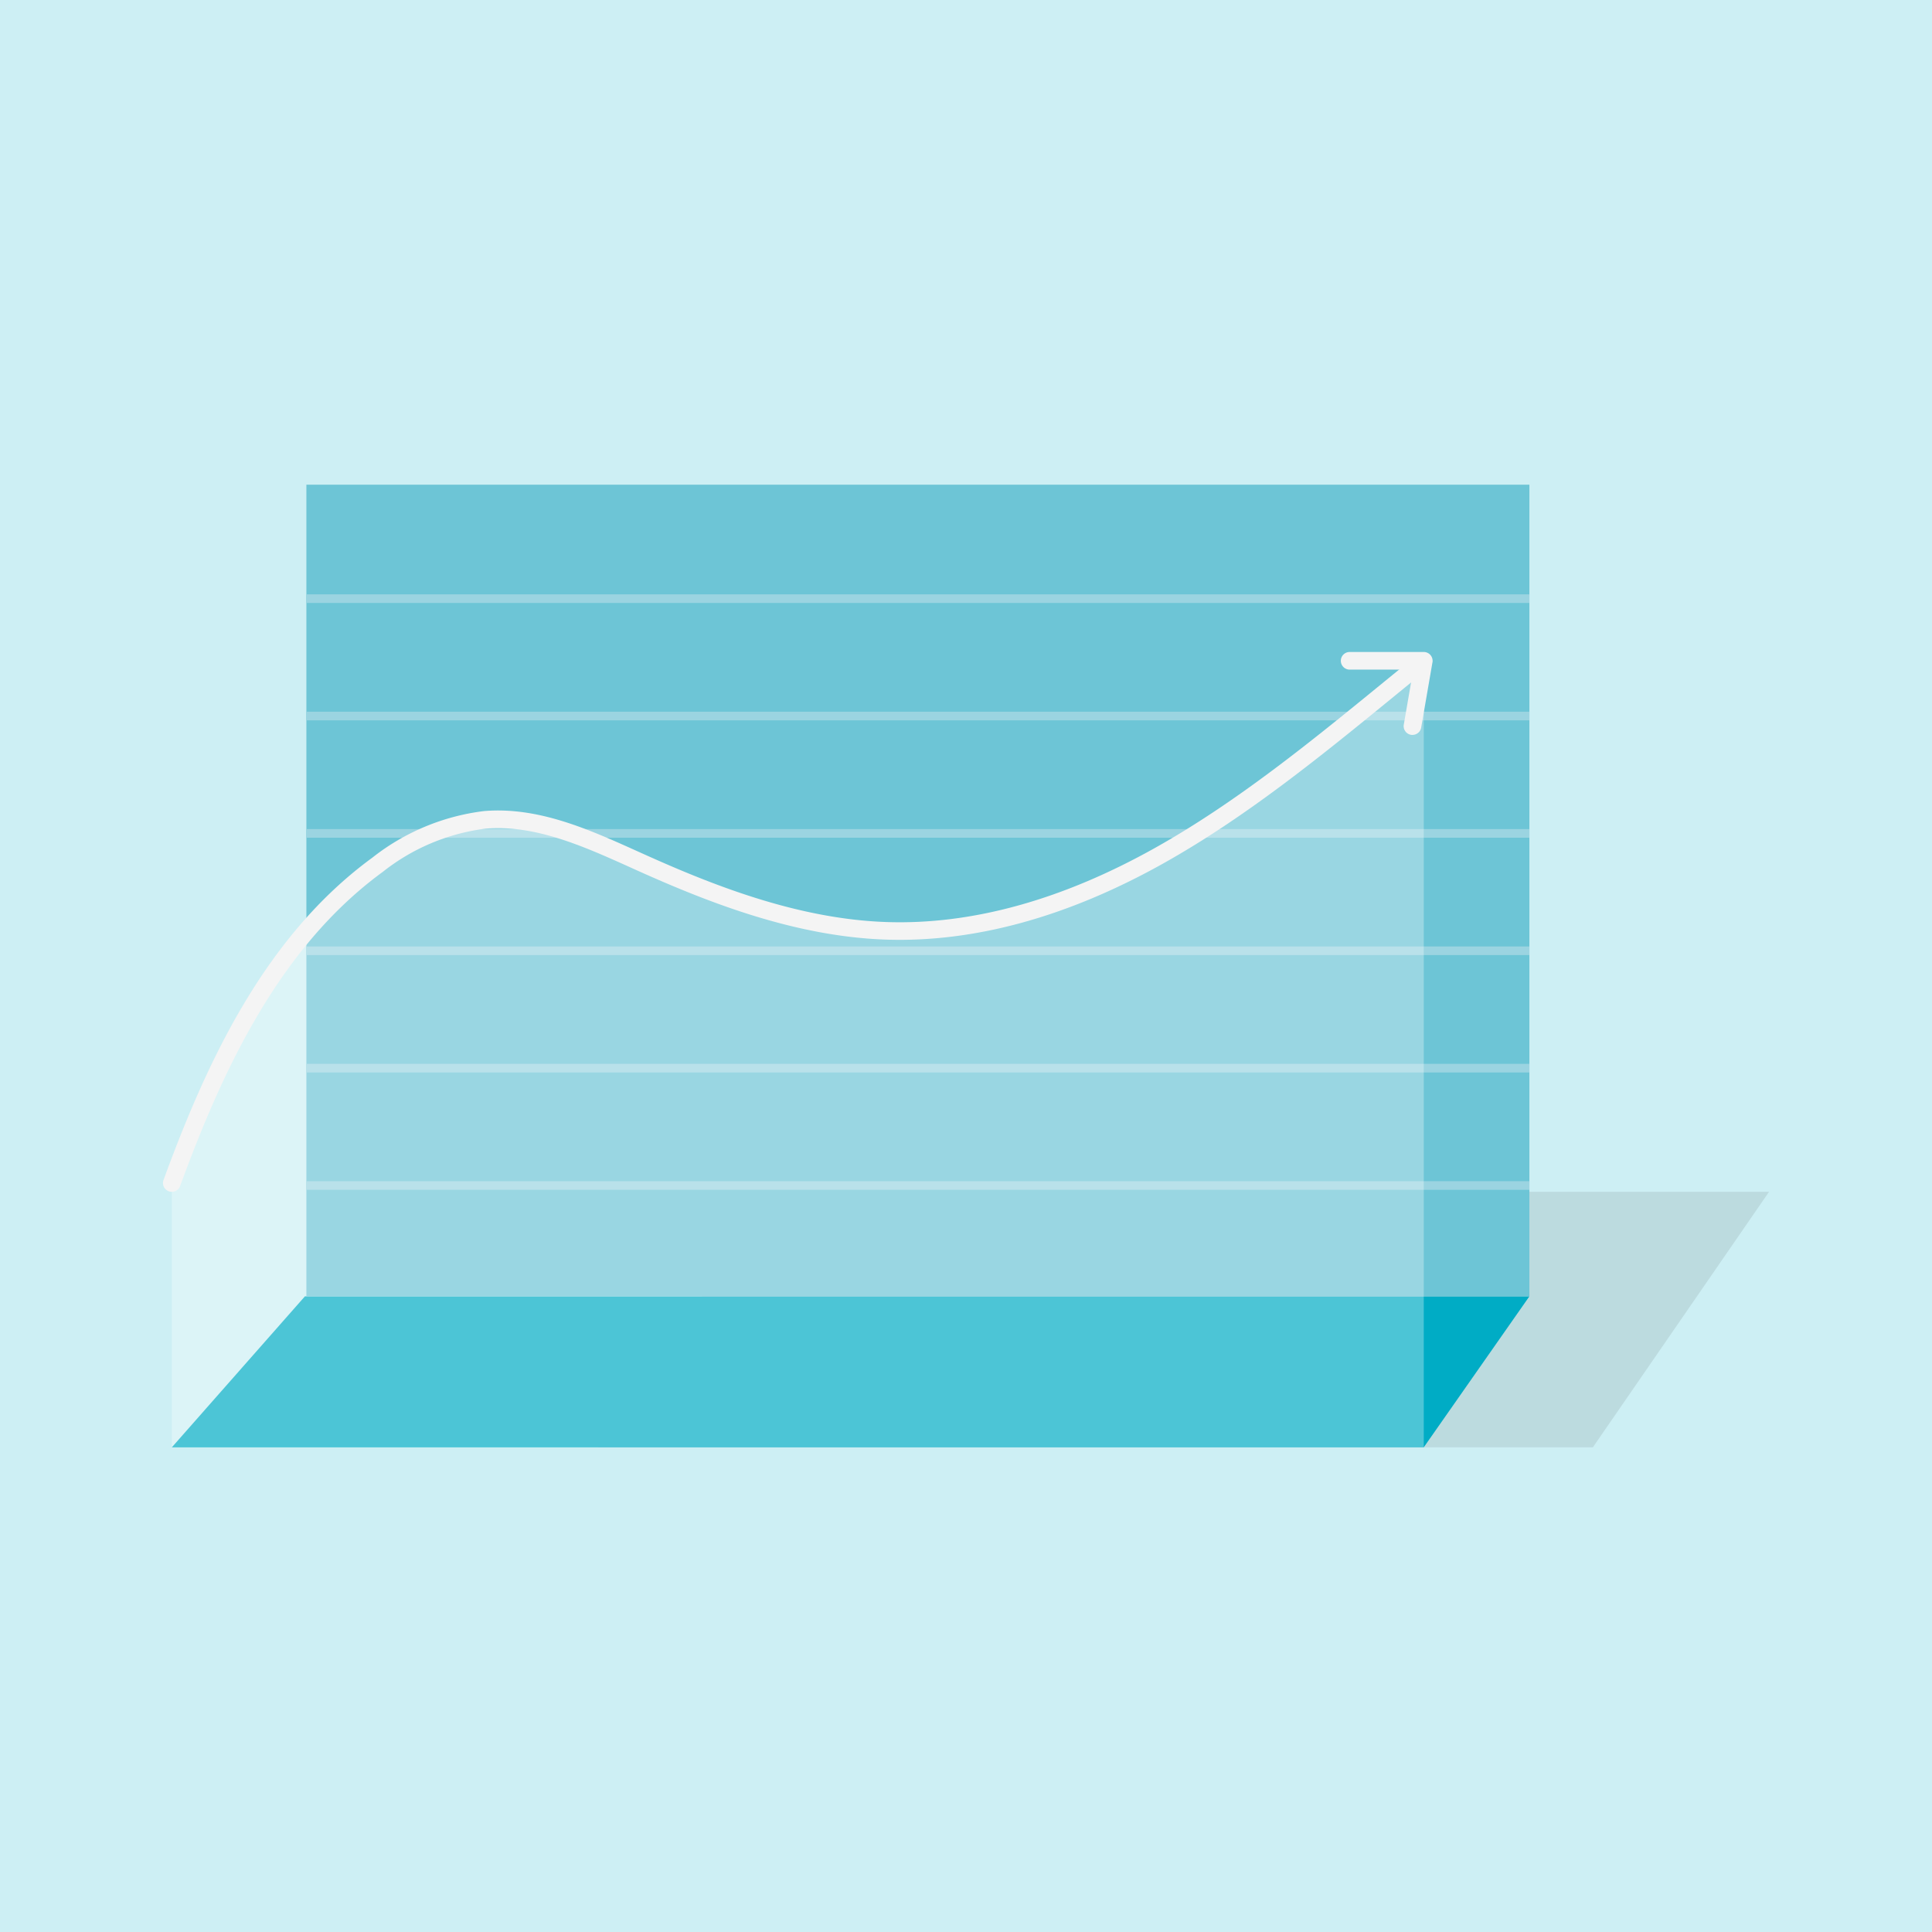 <svg id="Pictogram_1" data-name="Pictogram 1" xmlns="http://www.w3.org/2000/svg" xmlns:xlink="http://www.w3.org/1999/xlink" width="170" height="170" viewBox="0 0 170 170">
  <rect x="0" y="0" width="170" height="170" fill="#808080" stroke="none"/>
  <defs>
    <clipPath id="clip-path">
      <rect id="Rectangle_3180" data-name="Rectangle 3180" width="170" height="170" fill="none"/>
    </clipPath>
    <clipPath id="clip-path-3">
      <rect id="Rectangle_3169" data-name="Rectangle 3169" width="103.04" height="22.481" transform="translate(52.619 104.87)" fill="none"/>
    </clipPath>
    <clipPath id="clip-path-5">
      <rect id="Rectangle_3178" data-name="Rectangle 3178" width="110.156" height="69.201" transform="translate(15.123 58.15)" fill="none"/>
    </clipPath>
  </defs>
  <g id="Group_3119" data-name="Group 3119" clip-path="url(#clip-path)">
    <rect id="Rectangle_3168" data-name="Rectangle 3168" width="170" height="170" fill="#cdeff4"/>
    <g id="Group_3113" data-name="Group 3113">
      <g id="Group_3112" data-name="Group 3112" clip-path="url(#clip-path)">
        <g id="Group_3111" data-name="Group 3111" opacity="0.1" style="mix-blend-mode: multiply;isolation: isolate">
          <g id="Group_3110" data-name="Group 3110">
            <g id="Group_3109" data-name="Group 3109" clip-path="url(#clip-path-3)">
              <path id="Path_8034" data-name="Path 8034" d="M52.619,127.351l15.5-22.481h87.541l-15.5,22.481Z" fill="#231f20"/>
            </g>
          </g>
        </g>
      </g>
    </g>
    <path id="Path_8035" data-name="Path 8035" d="M15.123,127.351l11.706-13.283H134.574l-9.295,13.283Z" fill="#00acc5"/>
    <rect id="Rectangle_3171" data-name="Rectangle 3171" width="107.614" height="71.419" transform="translate(26.96 42.649)" fill="#6dc5d6"/>
    <rect id="Rectangle_3172" data-name="Rectangle 3172" width="107.614" height="0.759" transform="translate(26.96 52.297)" fill="#9bd4e1"/>
    <rect id="Rectangle_3173" data-name="Rectangle 3173" width="107.614" height="0.76" transform="translate(26.96 62.624)" fill="#9bd4e1"/>
    <rect id="Rectangle_3174" data-name="Rectangle 3174" width="107.614" height="0.76" transform="translate(26.96 72.952)" fill="#9bd4e1"/>
    <rect id="Rectangle_3175" data-name="Rectangle 3175" width="107.614" height="0.76" transform="translate(26.96 83.28)" fill="#9bd4e1"/>
    <rect id="Rectangle_3176" data-name="Rectangle 3176" width="107.614" height="0.76" transform="translate(26.96 93.608)" fill="#9bd4e1"/>
    <rect id="Rectangle_3177" data-name="Rectangle 3177" width="107.614" height="0.759" transform="translate(26.96 103.936)" fill="#9bd4e1"/>
    <g id="Group_3118" data-name="Group 3118">
      <g id="Group_3117" data-name="Group 3117" clip-path="url(#clip-path)">
        <g id="Group_3116" data-name="Group 3116" opacity="0.3">
          <g id="Group_3115" data-name="Group 3115">
            <g id="Group_3114" data-name="Group 3114" clip-path="url(#clip-path-5)">
              <path id="Path_8036" data-name="Path 8036" d="M15.123,104.1c3.554-10.168,9.325-21.359,18.088-27.961,3.823-2.882,8.642-4.718,13.39-4.1s8.834,3.54,13.126,5.682a43.332,43.332,0,0,0,33.939,1.533c5.438-2.008,10.118-5.383,14.906-8.506A203.9,203.9,0,0,0,125.279,58.15v69.2H15.123Z" fill="#fff"/>
            </g>
          </g>
        </g>
        <path id="Path_8037" data-name="Path 8037" d="M15.117,104.87a.757.757,0,0,1-.267-.048.775.775,0,0,1-.461-.994c3.7-10.1,8.782-21.358,18.373-28.36a19.719,19.719,0,0,1,9.826-4.1c4.763-.4,9.21,1.6,13.51,3.54l.7.315C62.976,78,70.323,80.865,77.976,81.131c7.5.261,15.453-1.93,23.634-6.509,7.237-4.051,13.822-9.433,20.191-14.637q1.5-1.223,2.99-2.437a.775.775,0,0,1,.976,1.2q-1.492,1.21-2.985,2.433c-6.421,5.247-13.06,10.673-20.415,14.79-8.432,4.72-16.657,6.974-24.445,6.705C70,82.4,62.478,79.472,56.164,76.638l-.7-.316c-4.12-1.856-8.38-3.776-12.743-3.408a18.219,18.219,0,0,0-9.042,3.806c-9.256,6.758-14.208,17.766-17.831,27.642a.776.776,0,0,1-.728.508" fill="#f4f4f4"/>
        <path id="Path_8038" data-name="Path 8038" d="M124.287,64.668a.862.862,0,0,1-.133-.011.775.775,0,0,1-.632-.9l.836-4.836h-5.6a.775.775,0,1,1,0-1.551h6.523a.776.776,0,0,1,.764.908l-.993,5.743a.775.775,0,0,1-.763.643" fill="#f4f4f4"/>
      </g>
    </g>
  </g>
</svg>
